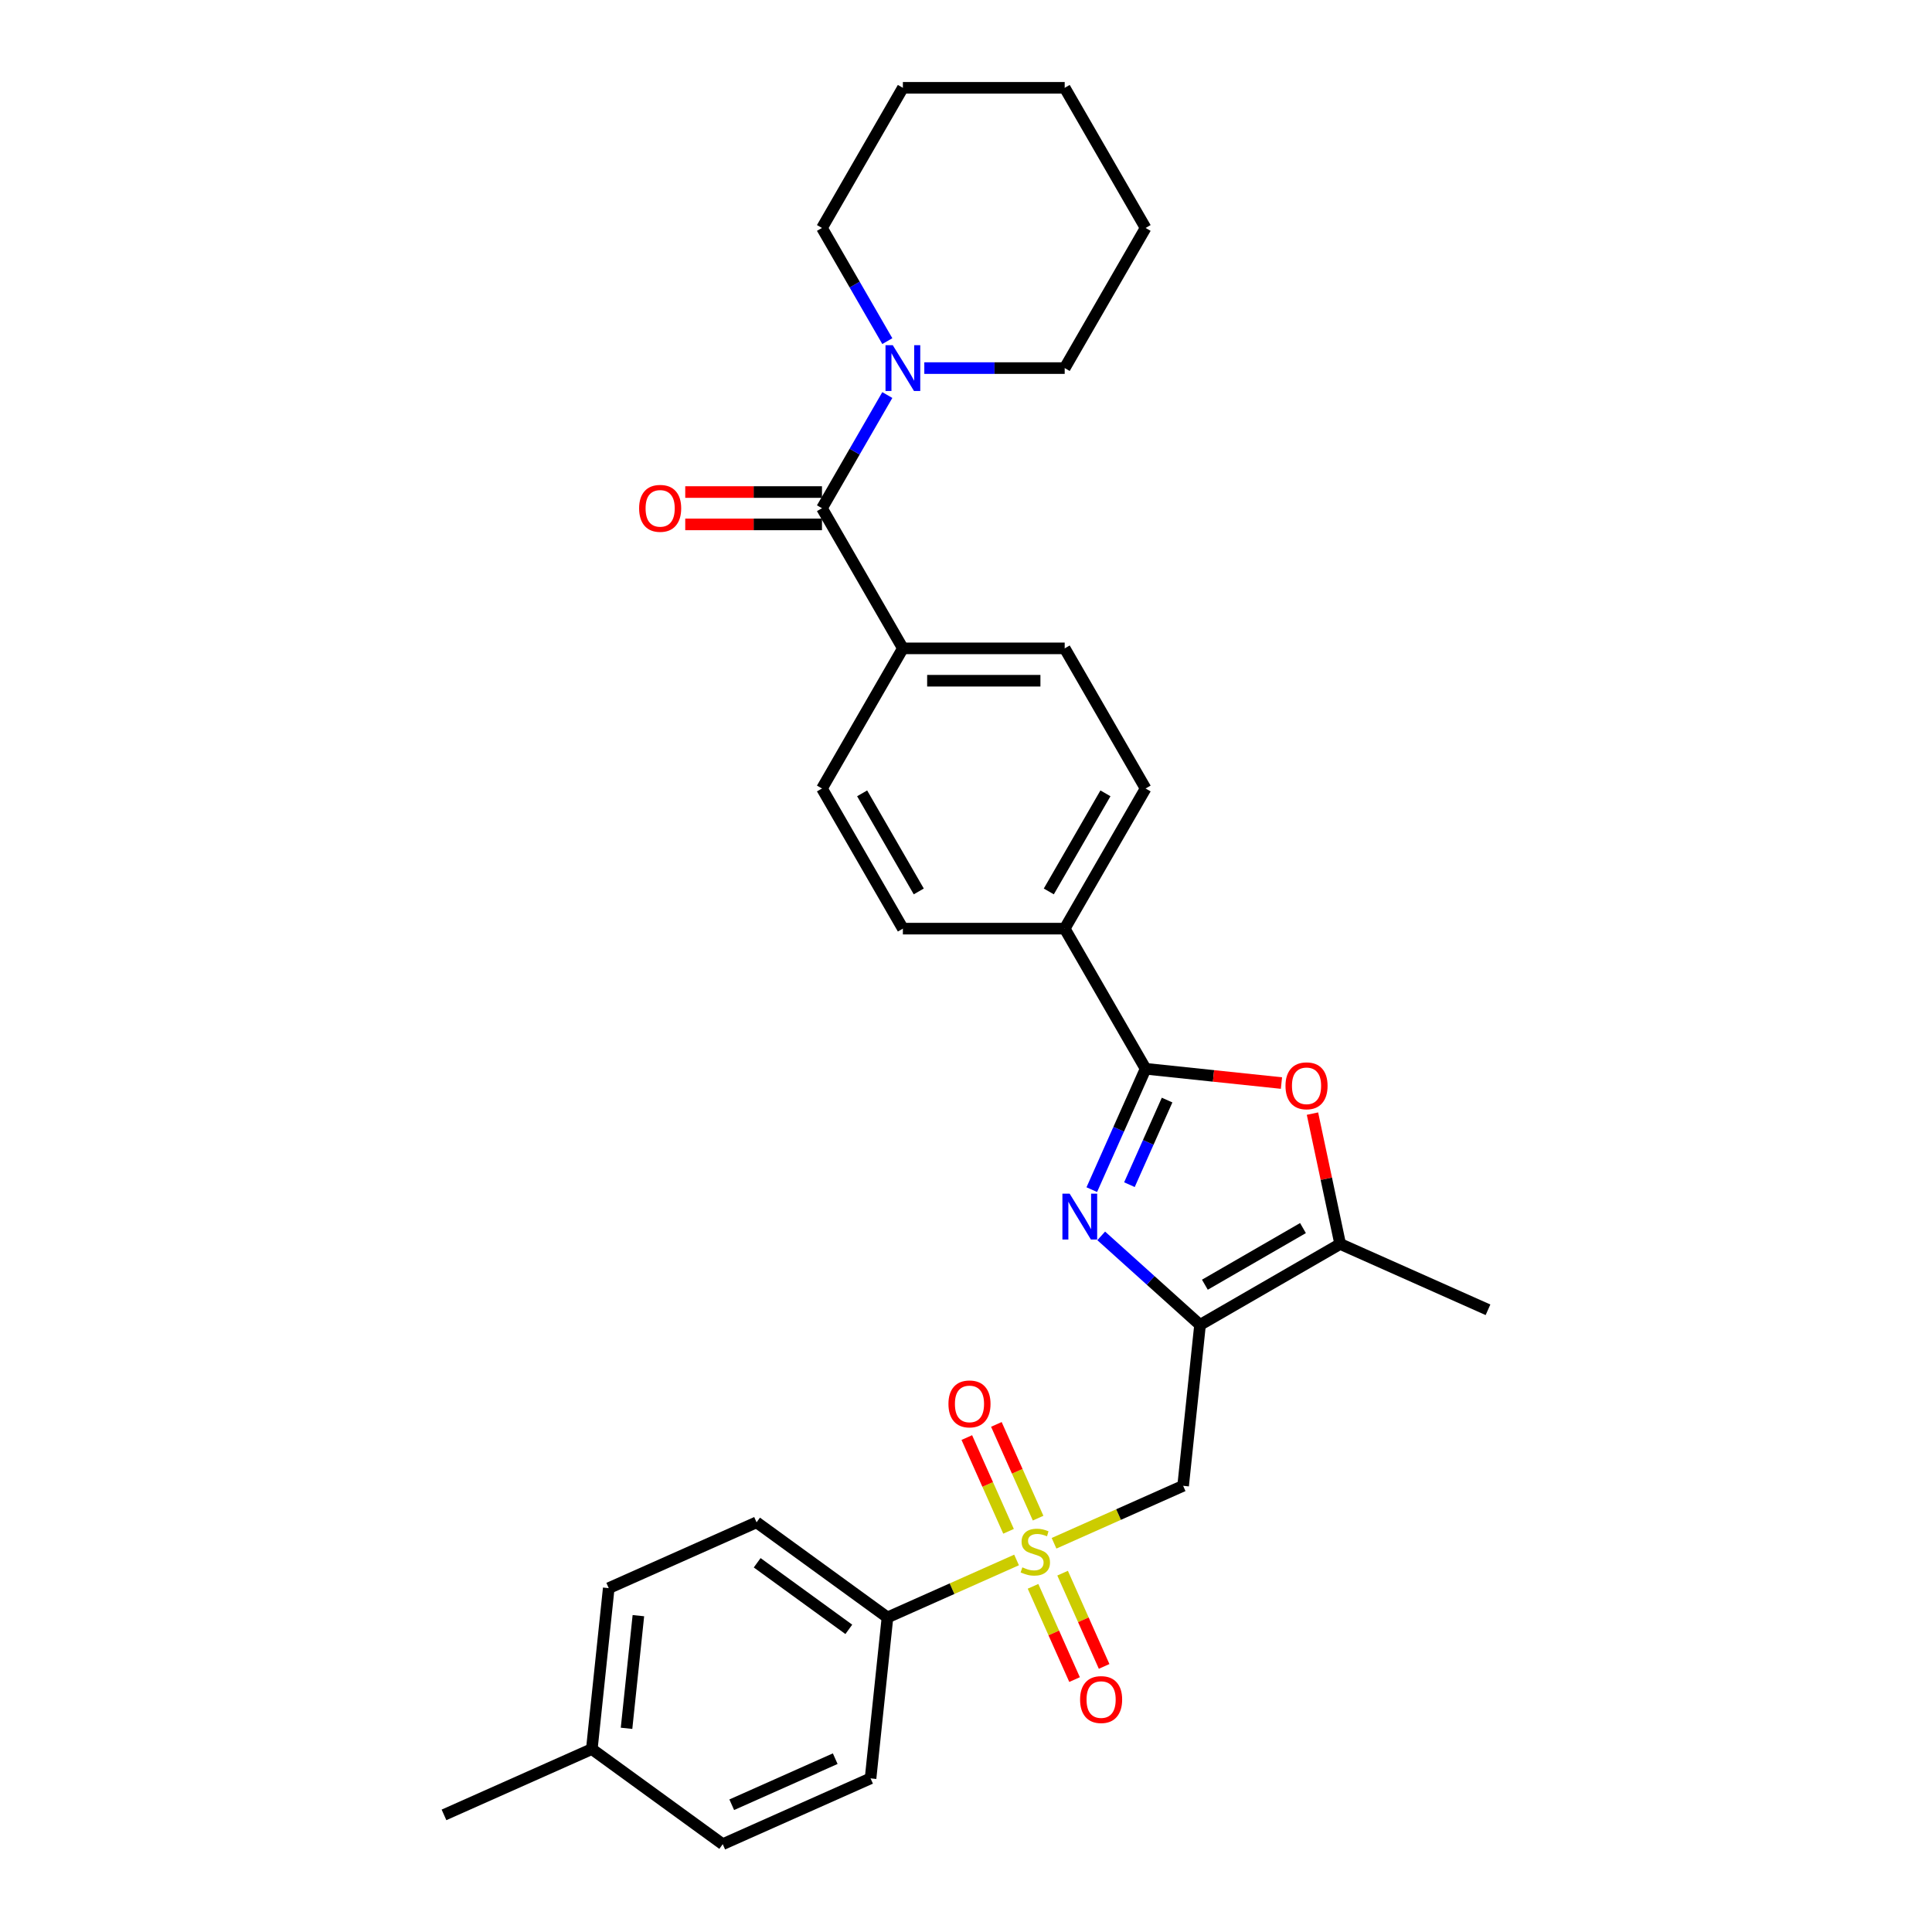 <?xml version='1.0' encoding='iso-8859-1'?>
<svg version='1.1' baseProfile='full'
              xmlns='http://www.w3.org/2000/svg'
                      xmlns:rdkit='http://www.rdkit.org/xml'
                      xmlns:xlink='http://www.w3.org/1999/xlink'
                  xml:space='preserve'
width='1000px' height='1000px' viewBox='0 0 1000 1000'>
<!-- END OF HEADER -->
<rect style='opacity:1.0;fill:#FFFFFF;stroke:none' width='1000' height='1000' x='0' y='0'> </rect>
<path class='bond-3' d='M 545.569,798.798 L 578.976,783.924' style='fill:none;fill-rule:evenodd;stroke:#CCCC00;stroke-width:6px;stroke-linecap:butt;stroke-linejoin:miter;stroke-opacity:1' />
<path class='bond-3' d='M 578.976,783.924 L 612.384,769.05' style='fill:none;fill-rule:evenodd;stroke:#000000;stroke-width:6px;stroke-linecap:butt;stroke-linejoin:miter;stroke-opacity:1' />
<path class='bond-8' d='M 526.171,807.434 L 492.763,822.308' style='fill:none;fill-rule:evenodd;stroke:#CCCC00;stroke-width:6px;stroke-linecap:butt;stroke-linejoin:miter;stroke-opacity:1' />
<path class='bond-8' d='M 492.763,822.308 L 459.355,837.182' style='fill:none;fill-rule:evenodd;stroke:#000000;stroke-width:6px;stroke-linecap:butt;stroke-linejoin:miter;stroke-opacity:1' />
<path class='bond-10' d='M 534.699,821.079 L 545.445,845.214' style='fill:none;fill-rule:evenodd;stroke:#CCCC00;stroke-width:6px;stroke-linecap:butt;stroke-linejoin:miter;stroke-opacity:1' />
<path class='bond-10' d='M 545.445,845.214 L 556.19,869.348' style='fill:none;fill-rule:evenodd;stroke:#FF0000;stroke-width:6px;stroke-linecap:butt;stroke-linejoin:miter;stroke-opacity:1' />
<path class='bond-10' d='M 550.002,814.266 L 560.748,838.4' style='fill:none;fill-rule:evenodd;stroke:#CCCC00;stroke-width:6px;stroke-linecap:butt;stroke-linejoin:miter;stroke-opacity:1' />
<path class='bond-10' d='M 560.748,838.4 L 571.493,862.534' style='fill:none;fill-rule:evenodd;stroke:#FF0000;stroke-width:6px;stroke-linecap:butt;stroke-linejoin:miter;stroke-opacity:1' />
<path class='bond-11' d='M 537.324,785.789 L 526.523,761.53' style='fill:none;fill-rule:evenodd;stroke:#CCCC00;stroke-width:6px;stroke-linecap:butt;stroke-linejoin:miter;stroke-opacity:1' />
<path class='bond-11' d='M 526.523,761.53 L 515.722,737.27' style='fill:none;fill-rule:evenodd;stroke:#FF0000;stroke-width:6px;stroke-linecap:butt;stroke-linejoin:miter;stroke-opacity:1' />
<path class='bond-11' d='M 522.021,792.602 L 511.22,768.343' style='fill:none;fill-rule:evenodd;stroke:#CCCC00;stroke-width:6px;stroke-linecap:butt;stroke-linejoin:miter;stroke-opacity:1' />
<path class='bond-11' d='M 511.22,768.343 L 500.419,744.083' style='fill:none;fill-rule:evenodd;stroke:#FF0000;stroke-width:6px;stroke-linecap:butt;stroke-linejoin:miter;stroke-opacity:1' />
<path class='bond-0' d='M 621.139,685.753 L 612.384,769.05' style='fill:none;fill-rule:evenodd;stroke:#000000;stroke-width:6px;stroke-linecap:butt;stroke-linejoin:miter;stroke-opacity:1' />
<path class='bond-1' d='M 621.139,685.753 L 595.562,662.724' style='fill:none;fill-rule:evenodd;stroke:#000000;stroke-width:6px;stroke-linecap:butt;stroke-linejoin:miter;stroke-opacity:1' />
<path class='bond-1' d='M 595.562,662.724 L 569.986,639.694' style='fill:none;fill-rule:evenodd;stroke:#0000FF;stroke-width:6px;stroke-linecap:butt;stroke-linejoin:miter;stroke-opacity:1' />
<path class='bond-5' d='M 621.139,685.753 L 693.673,643.875' style='fill:none;fill-rule:evenodd;stroke:#000000;stroke-width:6px;stroke-linecap:butt;stroke-linejoin:miter;stroke-opacity:1' />
<path class='bond-5' d='M 623.644,664.964 L 674.418,635.65' style='fill:none;fill-rule:evenodd;stroke:#000000;stroke-width:6px;stroke-linecap:butt;stroke-linejoin:miter;stroke-opacity:1' />
<path class='bond-2' d='M 565.109,615.756 L 579.036,584.475' style='fill:none;fill-rule:evenodd;stroke:#0000FF;stroke-width:6px;stroke-linecap:butt;stroke-linejoin:miter;stroke-opacity:1' />
<path class='bond-2' d='M 579.036,584.475 L 592.963,553.195' style='fill:none;fill-rule:evenodd;stroke:#000000;stroke-width:6px;stroke-linecap:butt;stroke-linejoin:miter;stroke-opacity:1' />
<path class='bond-2' d='M 584.59,613.185 L 594.339,591.289' style='fill:none;fill-rule:evenodd;stroke:#0000FF;stroke-width:6px;stroke-linecap:butt;stroke-linejoin:miter;stroke-opacity:1' />
<path class='bond-2' d='M 594.339,591.289 L 604.088,569.393' style='fill:none;fill-rule:evenodd;stroke:#000000;stroke-width:6px;stroke-linecap:butt;stroke-linejoin:miter;stroke-opacity:1' />
<path class='bond-9' d='M 592.963,553.195 L 551.085,480.661' style='fill:none;fill-rule:evenodd;stroke:#000000;stroke-width:6px;stroke-linecap:butt;stroke-linejoin:miter;stroke-opacity:1' />
<path class='bond-31' d='M 592.963,553.195 L 628.12,556.89' style='fill:none;fill-rule:evenodd;stroke:#000000;stroke-width:6px;stroke-linecap:butt;stroke-linejoin:miter;stroke-opacity:1' />
<path class='bond-31' d='M 628.12,556.89 L 663.278,560.585' style='fill:none;fill-rule:evenodd;stroke:#FF0000;stroke-width:6px;stroke-linecap:butt;stroke-linejoin:miter;stroke-opacity:1' />
<path class='bond-4' d='M 679.332,576.406 L 686.503,610.141' style='fill:none;fill-rule:evenodd;stroke:#FF0000;stroke-width:6px;stroke-linecap:butt;stroke-linejoin:miter;stroke-opacity:1' />
<path class='bond-4' d='M 686.503,610.141 L 693.673,643.875' style='fill:none;fill-rule:evenodd;stroke:#000000;stroke-width:6px;stroke-linecap:butt;stroke-linejoin:miter;stroke-opacity:1' />
<path class='bond-23' d='M 693.673,643.875 L 770.188,677.942' style='fill:none;fill-rule:evenodd;stroke:#000000;stroke-width:6px;stroke-linecap:butt;stroke-linejoin:miter;stroke-opacity:1' />
<path class='bond-6' d='M 425.452,263.058 L 467.33,335.592' style='fill:none;fill-rule:evenodd;stroke:#000000;stroke-width:6px;stroke-linecap:butt;stroke-linejoin:miter;stroke-opacity:1' />
<path class='bond-7' d='M 425.452,263.058 L 442.363,233.767' style='fill:none;fill-rule:evenodd;stroke:#000000;stroke-width:6px;stroke-linecap:butt;stroke-linejoin:miter;stroke-opacity:1' />
<path class='bond-7' d='M 442.363,233.767 L 459.274,204.477' style='fill:none;fill-rule:evenodd;stroke:#0000FF;stroke-width:6px;stroke-linecap:butt;stroke-linejoin:miter;stroke-opacity:1' />
<path class='bond-13' d='M 425.452,254.682 L 390.065,254.682' style='fill:none;fill-rule:evenodd;stroke:#000000;stroke-width:6px;stroke-linecap:butt;stroke-linejoin:miter;stroke-opacity:1' />
<path class='bond-13' d='M 390.065,254.682 L 354.679,254.682' style='fill:none;fill-rule:evenodd;stroke:#FF0000;stroke-width:6px;stroke-linecap:butt;stroke-linejoin:miter;stroke-opacity:1' />
<path class='bond-13' d='M 425.452,271.433 L 390.065,271.433' style='fill:none;fill-rule:evenodd;stroke:#000000;stroke-width:6px;stroke-linecap:butt;stroke-linejoin:miter;stroke-opacity:1' />
<path class='bond-13' d='M 390.065,271.433 L 354.679,271.433' style='fill:none;fill-rule:evenodd;stroke:#FF0000;stroke-width:6px;stroke-linecap:butt;stroke-linejoin:miter;stroke-opacity:1' />
<path class='bond-24' d='M 478.419,190.523 L 514.752,190.523' style='fill:none;fill-rule:evenodd;stroke:#0000FF;stroke-width:6px;stroke-linecap:butt;stroke-linejoin:miter;stroke-opacity:1' />
<path class='bond-24' d='M 514.752,190.523 L 551.085,190.523' style='fill:none;fill-rule:evenodd;stroke:#000000;stroke-width:6px;stroke-linecap:butt;stroke-linejoin:miter;stroke-opacity:1' />
<path class='bond-25' d='M 459.274,176.57 L 442.363,147.279' style='fill:none;fill-rule:evenodd;stroke:#0000FF;stroke-width:6px;stroke-linecap:butt;stroke-linejoin:miter;stroke-opacity:1' />
<path class='bond-25' d='M 442.363,147.279 L 425.452,117.989' style='fill:none;fill-rule:evenodd;stroke:#000000;stroke-width:6px;stroke-linecap:butt;stroke-linejoin:miter;stroke-opacity:1' />
<path class='bond-18' d='M 459.355,837.182 L 391.596,787.952' style='fill:none;fill-rule:evenodd;stroke:#000000;stroke-width:6px;stroke-linecap:butt;stroke-linejoin:miter;stroke-opacity:1' />
<path class='bond-18' d='M 439.345,843.35 L 391.914,808.889' style='fill:none;fill-rule:evenodd;stroke:#000000;stroke-width:6px;stroke-linecap:butt;stroke-linejoin:miter;stroke-opacity:1' />
<path class='bond-19' d='M 459.355,837.182 L 450.601,920.479' style='fill:none;fill-rule:evenodd;stroke:#000000;stroke-width:6px;stroke-linecap:butt;stroke-linejoin:miter;stroke-opacity:1' />
<path class='bond-14' d='M 551.085,480.661 L 592.963,408.126' style='fill:none;fill-rule:evenodd;stroke:#000000;stroke-width:6px;stroke-linecap:butt;stroke-linejoin:miter;stroke-opacity:1' />
<path class='bond-14' d='M 542.86,461.405 L 572.175,410.631' style='fill:none;fill-rule:evenodd;stroke:#000000;stroke-width:6px;stroke-linecap:butt;stroke-linejoin:miter;stroke-opacity:1' />
<path class='bond-15' d='M 551.085,480.661 L 467.33,480.661' style='fill:none;fill-rule:evenodd;stroke:#000000;stroke-width:6px;stroke-linecap:butt;stroke-linejoin:miter;stroke-opacity:1' />
<path class='bond-12' d='M 467.33,335.592 L 425.452,408.126' style='fill:none;fill-rule:evenodd;stroke:#000000;stroke-width:6px;stroke-linecap:butt;stroke-linejoin:miter;stroke-opacity:1' />
<path class='bond-32' d='M 467.33,335.592 L 551.085,335.592' style='fill:none;fill-rule:evenodd;stroke:#000000;stroke-width:6px;stroke-linecap:butt;stroke-linejoin:miter;stroke-opacity:1' />
<path class='bond-32' d='M 479.893,352.343 L 538.522,352.343' style='fill:none;fill-rule:evenodd;stroke:#000000;stroke-width:6px;stroke-linecap:butt;stroke-linejoin:miter;stroke-opacity:1' />
<path class='bond-16' d='M 592.963,408.126 L 551.085,335.592' style='fill:none;fill-rule:evenodd;stroke:#000000;stroke-width:6px;stroke-linecap:butt;stroke-linejoin:miter;stroke-opacity:1' />
<path class='bond-17' d='M 467.33,480.661 L 425.452,408.126' style='fill:none;fill-rule:evenodd;stroke:#000000;stroke-width:6px;stroke-linecap:butt;stroke-linejoin:miter;stroke-opacity:1' />
<path class='bond-17' d='M 475.555,461.405 L 446.241,410.631' style='fill:none;fill-rule:evenodd;stroke:#000000;stroke-width:6px;stroke-linecap:butt;stroke-linejoin:miter;stroke-opacity:1' />
<path class='bond-21' d='M 391.596,787.952 L 315.081,822.019' style='fill:none;fill-rule:evenodd;stroke:#000000;stroke-width:6px;stroke-linecap:butt;stroke-linejoin:miter;stroke-opacity:1' />
<path class='bond-20' d='M 450.601,920.479 L 374.086,954.545' style='fill:none;fill-rule:evenodd;stroke:#000000;stroke-width:6px;stroke-linecap:butt;stroke-linejoin:miter;stroke-opacity:1' />
<path class='bond-20' d='M 432.31,910.286 L 378.75,934.133' style='fill:none;fill-rule:evenodd;stroke:#000000;stroke-width:6px;stroke-linecap:butt;stroke-linejoin:miter;stroke-opacity:1' />
<path class='bond-22' d='M 374.086,954.545 L 306.327,905.315' style='fill:none;fill-rule:evenodd;stroke:#000000;stroke-width:6px;stroke-linecap:butt;stroke-linejoin:miter;stroke-opacity:1' />
<path class='bond-30' d='M 315.081,822.019 L 306.327,905.315' style='fill:none;fill-rule:evenodd;stroke:#000000;stroke-width:6px;stroke-linecap:butt;stroke-linejoin:miter;stroke-opacity:1' />
<path class='bond-30' d='M 330.427,836.264 L 324.299,894.572' style='fill:none;fill-rule:evenodd;stroke:#000000;stroke-width:6px;stroke-linecap:butt;stroke-linejoin:miter;stroke-opacity:1' />
<path class='bond-26' d='M 306.327,905.315 L 229.812,939.382' style='fill:none;fill-rule:evenodd;stroke:#000000;stroke-width:6px;stroke-linecap:butt;stroke-linejoin:miter;stroke-opacity:1' />
<path class='bond-28' d='M 551.085,190.523 L 592.963,117.989' style='fill:none;fill-rule:evenodd;stroke:#000000;stroke-width:6px;stroke-linecap:butt;stroke-linejoin:miter;stroke-opacity:1' />
<path class='bond-27' d='M 425.452,117.989 L 467.33,45.455' style='fill:none;fill-rule:evenodd;stroke:#000000;stroke-width:6px;stroke-linecap:butt;stroke-linejoin:miter;stroke-opacity:1' />
<path class='bond-29' d='M 467.33,45.455 L 551.085,45.455' style='fill:none;fill-rule:evenodd;stroke:#000000;stroke-width:6px;stroke-linecap:butt;stroke-linejoin:miter;stroke-opacity:1' />
<path class='bond-33' d='M 592.963,117.989 L 551.085,45.455' style='fill:none;fill-rule:evenodd;stroke:#000000;stroke-width:6px;stroke-linecap:butt;stroke-linejoin:miter;stroke-opacity:1' />
<path  class='atom-0' d='M 529.169 811.257
Q 529.437 811.358, 530.543 811.827
Q 531.649 812.296, 532.855 812.597
Q 534.094 812.865, 535.3 812.865
Q 537.545 812.865, 538.852 811.793
Q 540.158 810.687, 540.158 808.778
Q 540.158 807.471, 539.488 806.667
Q 538.852 805.863, 537.846 805.428
Q 536.841 804.992, 535.166 804.49
Q 533.056 803.853, 531.783 803.25
Q 530.543 802.647, 529.638 801.374
Q 528.767 800.101, 528.767 797.957
Q 528.767 794.975, 530.777 793.132
Q 532.821 791.29, 536.841 791.29
Q 539.589 791.29, 542.704 792.596
L 541.934 795.176
Q 539.086 794.003, 536.942 794.003
Q 534.63 794.003, 533.357 794.975
Q 532.084 795.913, 532.118 797.555
Q 532.118 798.828, 532.754 799.598
Q 533.424 800.369, 534.362 800.804
Q 535.334 801.24, 536.942 801.742
Q 539.086 802.412, 540.359 803.082
Q 541.632 803.753, 542.537 805.126
Q 543.475 806.466, 543.475 808.778
Q 543.475 812.061, 541.264 813.837
Q 539.086 815.579, 535.434 815.579
Q 533.324 815.579, 531.716 815.11
Q 530.141 814.674, 528.265 813.904
L 529.169 811.257
' fill='#CCCC00'/>
<path  class='atom-2' d='M 553.654 617.85
L 561.426 630.413
Q 562.197 631.653, 563.436 633.897
Q 564.676 636.142, 564.743 636.276
L 564.743 617.85
L 567.892 617.85
L 567.892 641.569
L 564.642 641.569
L 556.3 627.833
Q 555.329 626.225, 554.29 624.383
Q 553.285 622.54, 552.984 621.971
L 552.984 641.569
L 549.901 641.569
L 549.901 617.85
L 553.654 617.85
' fill='#0000FF'/>
<path  class='atom-5' d='M 665.372 562.017
Q 665.372 556.322, 668.186 553.139
Q 671 549.956, 676.26 549.956
Q 681.52 549.956, 684.334 553.139
Q 687.148 556.322, 687.148 562.017
Q 687.148 567.779, 684.3 571.063
Q 681.453 574.312, 676.26 574.312
Q 671.033 574.312, 668.186 571.063
Q 665.372 567.813, 665.372 562.017
M 676.26 571.632
Q 679.878 571.632, 681.821 569.22
Q 683.798 566.774, 683.798 562.017
Q 683.798 557.36, 681.821 555.015
Q 679.878 552.636, 676.26 552.636
Q 672.641 552.636, 670.665 554.981
Q 668.722 557.327, 668.722 562.017
Q 668.722 566.808, 670.665 569.22
Q 672.641 571.632, 676.26 571.632
' fill='#FF0000'/>
<path  class='atom-8' d='M 462.087 178.664
L 469.859 191.227
Q 470.63 192.466, 471.869 194.711
Q 473.109 196.956, 473.176 197.09
L 473.176 178.664
L 476.325 178.664
L 476.325 202.383
L 473.075 202.383
L 464.733 188.647
Q 463.762 187.039, 462.723 185.196
Q 461.718 183.354, 461.417 182.784
L 461.417 202.383
L 458.335 202.383
L 458.335 178.664
L 462.087 178.664
' fill='#0000FF'/>
<path  class='atom-11' d='M 559.048 879.697
Q 559.048 874.002, 561.862 870.819
Q 564.676 867.637, 569.936 867.637
Q 575.196 867.637, 578.01 870.819
Q 580.824 874.002, 580.824 879.697
Q 580.824 885.46, 577.977 888.743
Q 575.129 891.993, 569.936 891.993
Q 564.71 891.993, 561.862 888.743
Q 559.048 885.493, 559.048 879.697
M 569.936 889.313
Q 573.554 889.313, 575.498 886.9
Q 577.474 884.455, 577.474 879.697
Q 577.474 875.041, 575.498 872.695
Q 573.554 870.317, 569.936 870.317
Q 566.318 870.317, 564.341 872.662
Q 562.398 875.007, 562.398 879.697
Q 562.398 884.488, 564.341 886.9
Q 566.318 889.313, 569.936 889.313
' fill='#FF0000'/>
<path  class='atom-12' d='M 490.915 726.669
Q 490.915 720.973, 493.729 717.79
Q 496.544 714.608, 501.803 714.608
Q 507.063 714.608, 509.877 717.79
Q 512.692 720.973, 512.692 726.669
Q 512.692 732.431, 509.844 735.714
Q 506.996 738.964, 501.803 738.964
Q 496.577 738.964, 493.729 735.714
Q 490.915 732.464, 490.915 726.669
M 501.803 736.284
Q 505.422 736.284, 507.365 733.872
Q 509.341 731.426, 509.341 726.669
Q 509.341 722.012, 507.365 719.667
Q 505.422 717.288, 501.803 717.288
Q 498.185 717.288, 496.209 719.633
Q 494.265 721.978, 494.265 726.669
Q 494.265 731.459, 496.209 733.872
Q 498.185 736.284, 501.803 736.284
' fill='#FF0000'/>
<path  class='atom-14' d='M 330.808 263.125
Q 330.808 257.429, 333.623 254.247
Q 336.437 251.064, 341.697 251.064
Q 346.956 251.064, 349.771 254.247
Q 352.585 257.429, 352.585 263.125
Q 352.585 268.887, 349.737 272.17
Q 346.889 275.42, 341.697 275.42
Q 336.47 275.42, 333.623 272.17
Q 330.808 268.921, 330.808 263.125
M 341.697 272.74
Q 345.315 272.74, 347.258 270.328
Q 349.235 267.882, 349.235 263.125
Q 349.235 258.468, 347.258 256.123
Q 345.315 253.744, 341.697 253.744
Q 338.078 253.744, 336.102 256.089
Q 334.159 258.434, 334.159 263.125
Q 334.159 267.915, 336.102 270.328
Q 338.078 272.74, 341.697 272.74
' fill='#FF0000'/>
</svg>
